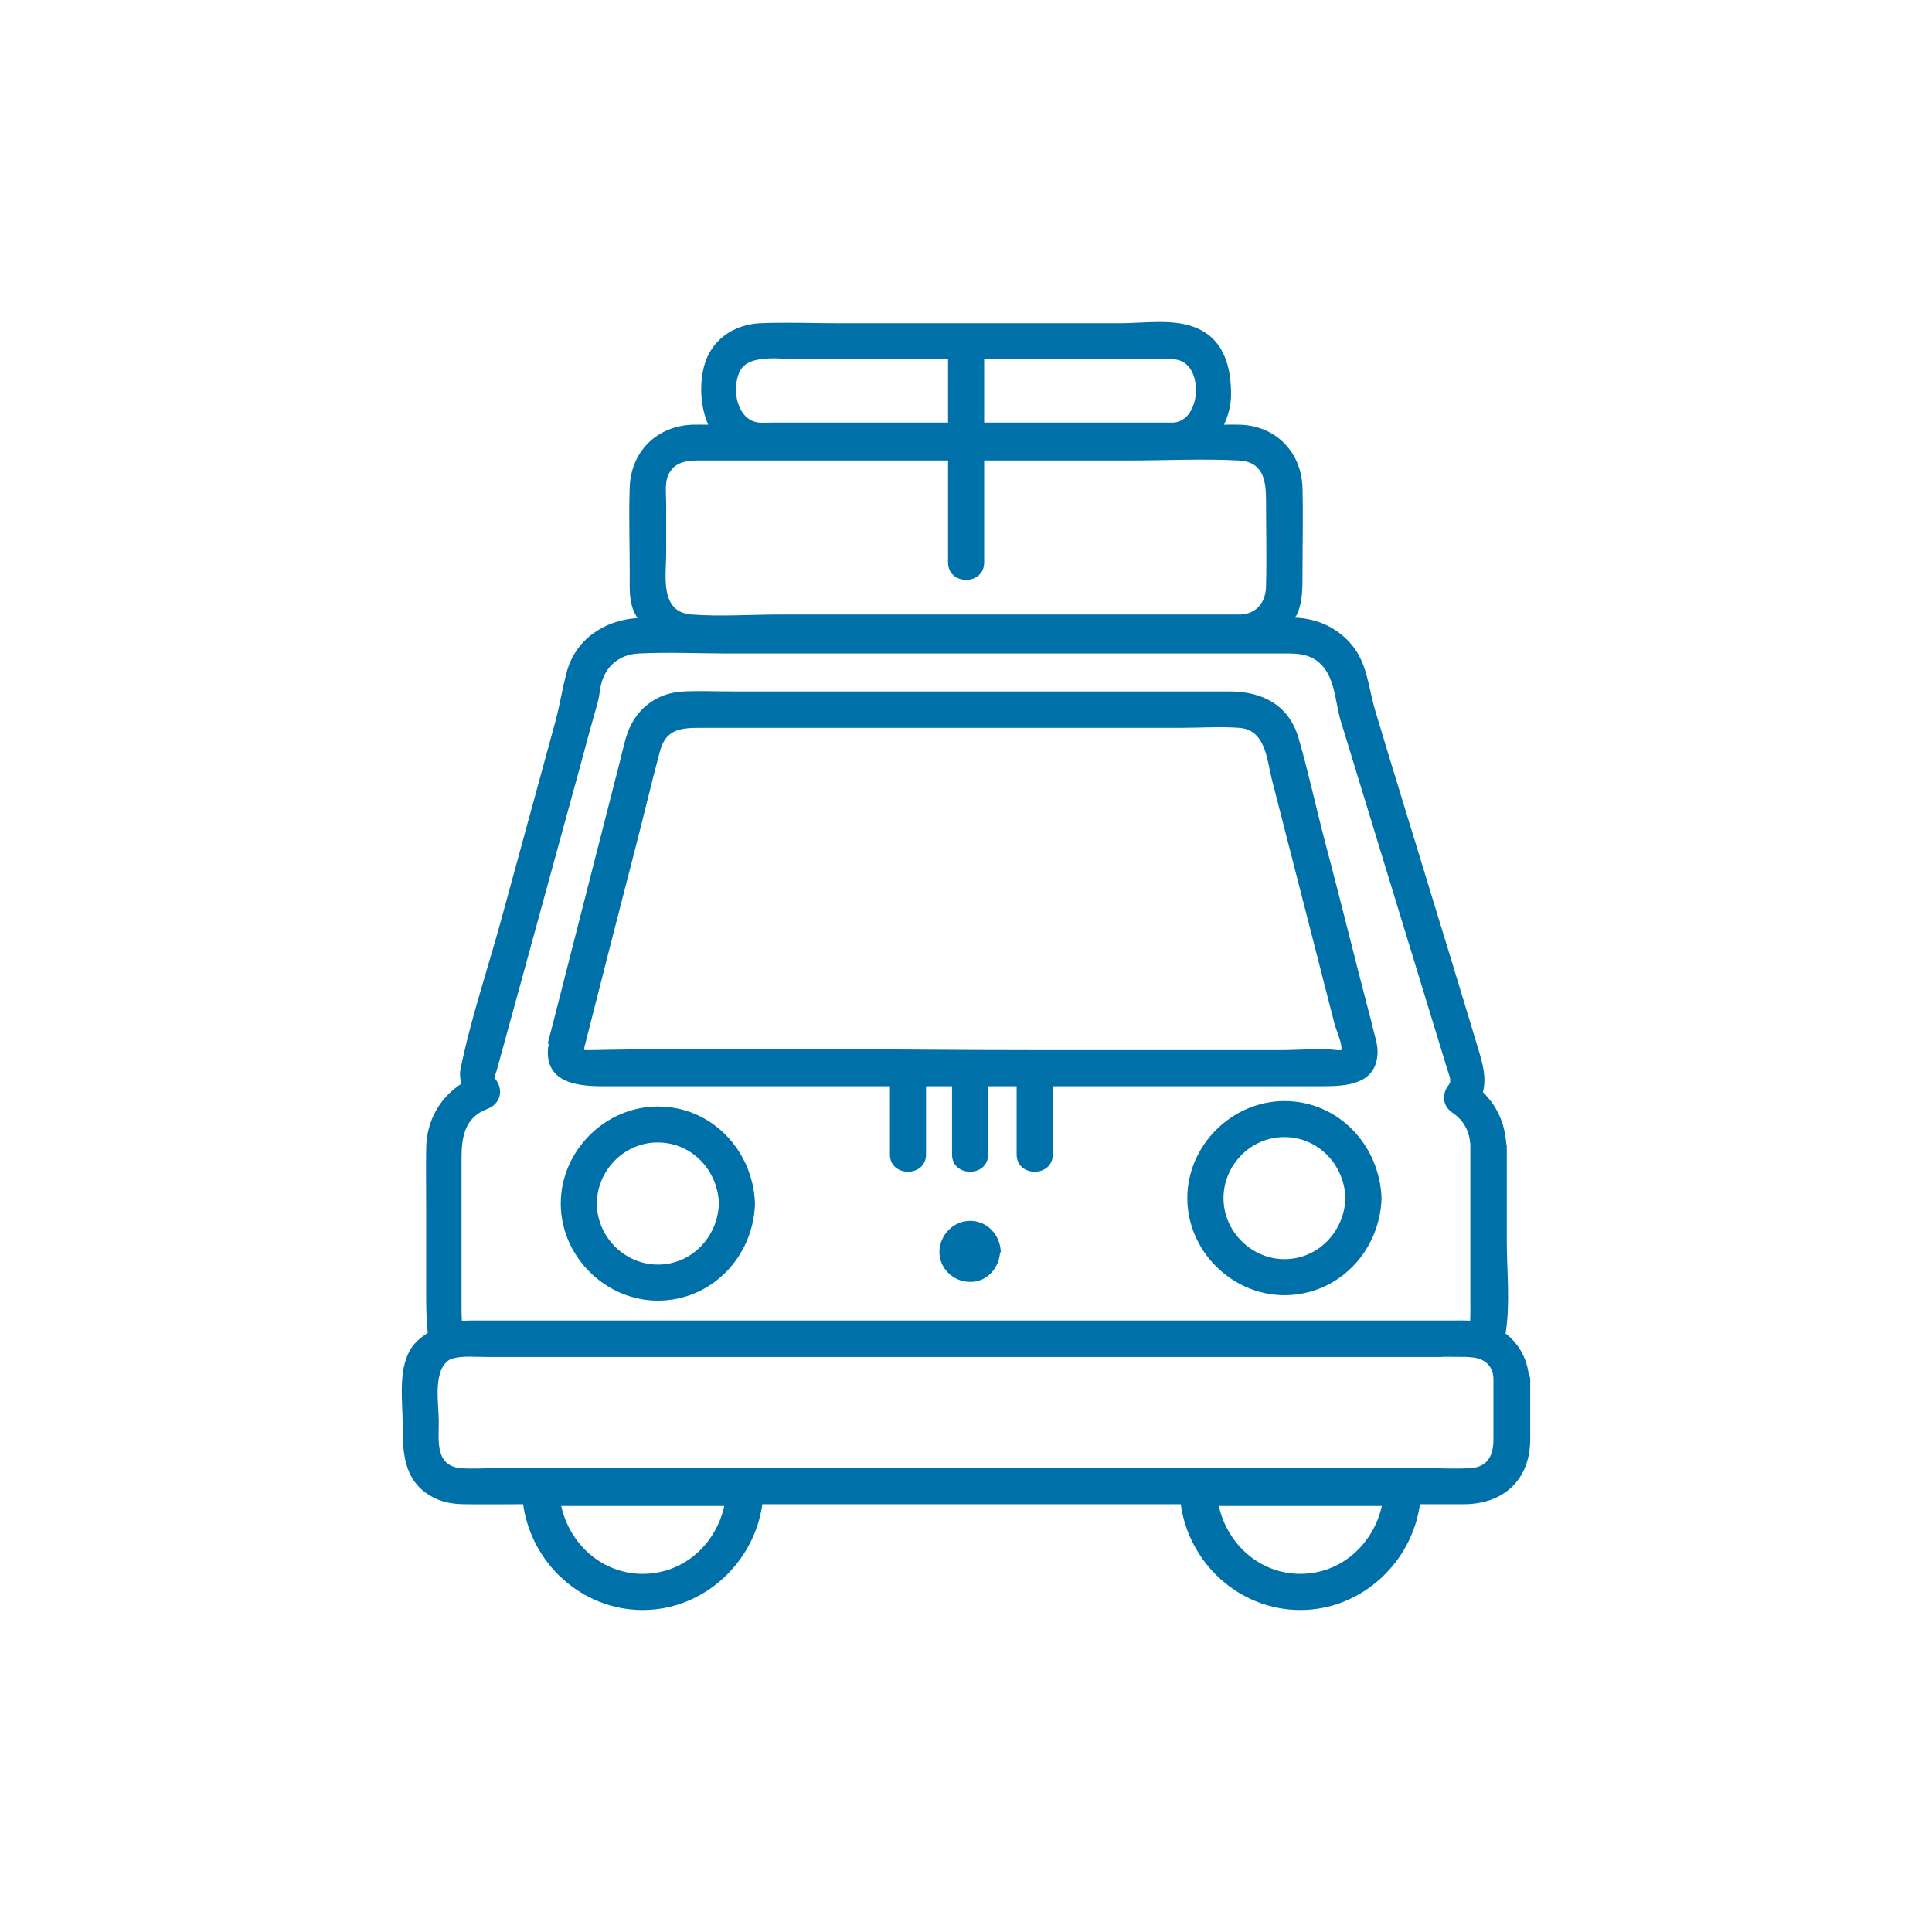 <?xml version="1.0" encoding="UTF-8"?>
<svg xmlns="http://www.w3.org/2000/svg" width="60" height="60" viewBox="0 0 60 60">
  <path fill="#0070A8" fill-rule="evenodd" d="M47.478,42.706 C47.417,42.158 47.147,41.716 46.757,41.412 C46.907,40.494 46.795,39.469 46.795,38.565 L46.795,35.562 C46.795,35.543 46.778,35.539 46.778,35.522 C46.734,34.878 46.487,34.342 46.053,33.917 C46.171,33.47 46.047,33.029 45.897,32.536 C45.64,31.683 45.383,30.831 45.126,29.991 C44.464,27.839 43.813,25.687 43.151,23.536 C43.006,23.043 42.85,22.547 42.705,22.056 C42.502,21.371 42.469,20.642 42.009,20.061 C41.565,19.506 40.924,19.207 40.216,19.182 C40.235,19.142 40.266,19.112 40.283,19.074 C40.45,18.693 40.45,18.29 40.45,17.884 C40.45,16.978 40.473,16.059 40.45,15.151 C40.418,14.04 39.622,13.22 38.5,13.189 C38.338,13.184 38.174,13.189 38.012,13.189 C38.136,12.919 38.224,12.626 38.231,12.291 C38.241,11.383 38.005,10.478 37.042,10.141 C36.37,9.903 35.485,10.038 34.789,10.038 L26.002,10.038 C25.207,10.038 24.398,10.004 23.614,10.038 C22.794,10.072 22.078,10.554 21.865,11.374 C21.72,11.935 21.747,12.628 21.994,13.189 C21.835,13.191 21.677,13.184 21.519,13.189 C20.419,13.22 19.602,14.006 19.557,15.117 C19.524,16.012 19.557,16.923 19.557,17.818 C19.557,18.177 19.534,18.548 19.648,18.895 C19.682,19.005 19.743,19.098 19.796,19.195 C18.773,19.256 17.863,19.858 17.595,20.891 C17.473,21.348 17.393,21.841 17.271,22.324 C16.71,24.374 16.15,26.427 15.589,28.477 C15.164,30.047 14.624,31.617 14.3,33.209 C14.27,33.362 14.295,33.51 14.323,33.659 C13.657,34.1 13.254,34.791 13.235,35.651 C13.225,36.279 13.235,36.896 13.235,37.524 L13.235,40.068 C13.235,40.511 13.233,40.957 13.286,41.391 C13.073,41.537 12.867,41.693 12.73,41.937 C12.361,42.591 12.506,43.53 12.506,44.249 C12.506,45.079 12.529,45.92 13.313,46.422 C13.661,46.647 14.042,46.715 14.445,46.715 C15.039,46.725 15.644,46.715 16.247,46.715 C16.497,48.544 18.061,50 19.96,50 C21.85,50 23.422,48.537 23.675,46.715 L34.924,46.715 L36.669,46.715 C36.92,48.544 38.484,50 40.384,50 C42.273,50 43.845,48.537 44.098,46.715 L45.459,46.715 C46.683,46.715 47.522,45.964 47.522,44.698 L47.522,42.803 C47.522,42.759 47.486,42.742 47.478,42.706 Z M40.384,48.877 C39.124,48.877 38.115,47.958 37.851,46.769 L42.915,46.769 C42.652,47.952 41.651,48.877 40.384,48.877 Z M46.38,44.698 C46.38,45.189 46.211,45.562 45.663,45.594 C45.191,45.625 44.711,45.594 44.249,45.594 L37.055,45.594 L18.289,45.594 L15.465,45.594 C15.083,45.594 14.681,45.625 14.3,45.594 C13.503,45.516 13.627,44.721 13.627,44.135 C13.627,43.608 13.414,42.477 14.019,42.196 L14.026,42.196 L14.032,42.196 C14.367,42.097 14.759,42.142 15.107,42.142 L15.25,42.142 L15.252,42.142 L31.628,42.142 L31.649,42.142 L41.952,42.142 L44.721,42.142 C44.768,42.142 44.823,42.137 44.873,42.135 C45.086,42.14 45.301,42.135 45.514,42.14 C45.649,42.146 45.784,42.156 45.91,42.188 C46.169,42.27 46.363,42.464 46.38,42.803 L46.38,44.698 Z M19.96,48.877 C18.7,48.877 17.692,47.958 17.429,46.769 L22.493,46.769 C22.232,47.958 21.231,48.877 19.96,48.877 Z M14.333,37.95 L14.333,36.001 C14.333,35.347 14.411,34.711 15.13,34.441 C15.545,34.285 15.657,33.847 15.376,33.499 C15.366,33.487 15.362,33.491 15.355,33.487 C15.36,33.421 15.387,33.35 15.41,33.297 C15.478,33.04 15.556,32.783 15.623,32.526 C15.859,31.67 16.093,30.808 16.329,29.957 C16.902,27.883 17.461,25.81 18.034,23.738 C18.2,23.11 18.369,22.493 18.548,21.865 C18.594,21.709 18.615,21.561 18.639,21.403 C18.727,20.767 19.176,20.328 19.827,20.295 C20.769,20.248 21.722,20.295 22.651,20.295 L35.407,20.295 L39.723,20.295 C40.172,20.295 40.597,20.261 40.966,20.577 C41.459,21.003 41.459,21.761 41.628,22.356 C41.672,22.516 41.729,22.672 41.773,22.83 C42.837,26.303 43.891,29.767 44.957,33.24 C44.991,33.352 45.092,33.567 45.002,33.678 C44.766,33.969 44.789,34.34 45.113,34.561 C45.451,34.789 45.64,35.124 45.663,35.562 L45.663,38.454 L45.663,40.357 C45.663,40.576 45.668,40.795 45.657,41.014 C45.436,41.004 45.212,41.01 44.991,41.01 L42.736,41.01 L35.116,41.01 L17.977,41.01 L15.197,41.01 C14.917,41.01 14.63,41.004 14.344,41.018 C14.329,40.74 14.333,40.458 14.333,40.19 L14.333,37.95 Z M18.694,33.734 L21.249,33.734 L27.638,33.734 L27.638,35.854 C27.638,36.568 28.759,36.568 28.759,35.854 L28.759,33.734 L29.566,33.734 L29.566,35.854 C29.566,36.568 30.687,36.568 30.687,35.854 L30.687,33.734 L31.573,33.734 L31.573,35.854 C31.573,36.568 32.694,36.568 32.694,35.854 L32.694,33.734 L38.499,33.734 L41.077,33.734 C41.829,33.734 42.771,33.679 42.782,32.659 C42.782,32.389 42.67,32.098 42.613,31.829 C42.468,31.281 42.333,30.731 42.187,30.181 C41.819,28.724 41.448,27.268 41.066,25.821 C40.82,24.857 40.607,23.882 40.327,22.919 C40.023,21.886 39.195,21.473 38.185,21.473 L22.741,21.473 C22.247,21.473 21.744,21.45 21.249,21.473 C20.363,21.507 19.691,22.055 19.445,22.895 C19.354,23.199 19.289,23.513 19.209,23.814 C18.536,26.449 17.864,29.083 17.192,31.706 C17.135,31.919 17.08,32.132 17.023,32.355 C17.013,32.404 17.044,32.433 17.042,32.48 C17.04,32.495 17.025,32.499 17.023,32.514 C16.901,33.611 17.908,33.734 18.694,33.734 M20.733,14.801 C20.936,14.274 21.439,14.299 21.888,14.299 L23.547,14.299 L29.443,14.299 L29.443,17.469 C29.443,18.187 30.564,18.187 30.564,17.469 L30.564,14.299 L35.137,14.299 C36.235,14.299 37.358,14.242 38.456,14.299 C39.23,14.333 39.318,14.914 39.318,15.542 C39.318,16.417 39.341,17.302 39.318,18.187 C39.318,18.659 39.061,19.051 38.545,19.085 L30.115,19.085 L24.242,19.085 C23.334,19.085 22.381,19.152 21.473,19.085 C20.476,19.007 20.689,17.873 20.689,17.178 L20.689,15.667 C20.689,15.397 20.645,15.06 20.733,14.801 Z M22.976,11.532 C23.243,10.97 24.331,11.159 24.824,11.159 L29.443,11.159 L29.443,13.123 L24.04,13.123 C23.884,13.123 23.715,13.132 23.57,13.123 C22.885,13.054 22.706,12.078 22.976,11.532 Z M30.564,11.159 L32.558,11.159 L35.965,11.159 C36.168,11.159 36.404,11.125 36.593,11.182 C37.39,11.383 37.299,13.064 36.448,13.123 L30.564,13.123 L30.564,11.159 Z M20.431,34.363 C22.113,34.363 23.39,35.739 23.447,37.378 C23.402,39.014 22.113,40.392 20.431,40.392 C18.796,40.392 17.415,39.014 17.415,37.378 C17.415,35.739 18.796,34.363 20.431,34.363 Z M20.431,39.273 C19.401,39.273 18.537,38.409 18.537,37.378 C18.537,36.369 19.354,35.518 20.353,35.482 C21.441,35.44 22.292,36.314 22.326,37.378 C22.292,38.409 21.485,39.273 20.431,39.273 Z M39.891,34.194 C41.571,34.194 42.848,35.572 42.905,37.21 C42.86,38.847 41.571,40.223 39.891,40.223 C38.254,40.223 36.873,38.847 36.873,37.21 C36.873,35.572 38.254,34.194 39.891,34.194 Z M39.891,39.104 C38.859,39.104 37.997,38.24 37.997,37.21 C37.997,36.2 38.814,35.349 39.811,35.315 C40.898,35.271 41.75,36.146 41.784,37.21 C41.75,38.24 40.945,39.104 39.891,39.104 Z M19.735,26.326 C19.995,25.327 20.229,24.32 20.498,23.321 C20.677,22.649 21.147,22.603 21.731,22.603 L36.683,22.603 C37.277,22.603 37.884,22.56 38.478,22.603 C39.296,22.659 39.34,23.557 39.496,24.196 C40.147,26.727 40.799,29.272 41.448,31.808 C41.492,31.982 41.696,32.423 41.656,32.613 C41.644,32.613 41.61,32.619 41.538,32.613 C40.965,32.547 40.337,32.613 39.766,32.613 L32.346,32.613 C27.672,32.613 22.987,32.514 18.313,32.613 C18.13,32.613 18.128,32.625 18.144,32.541 C18.671,30.467 19.198,28.4 19.735,26.326 Z M30.127,37.915 C30.664,37.915 31.056,38.351 31.08,38.867 C31.082,38.89 31.056,38.903 31.056,38.924 C31.006,39.415 30.622,39.832 30.104,39.809 C29.6,39.801 29.164,39.384 29.175,38.867 C29.185,38.351 29.611,37.915 30.127,37.915 Z"></path>
</svg>
